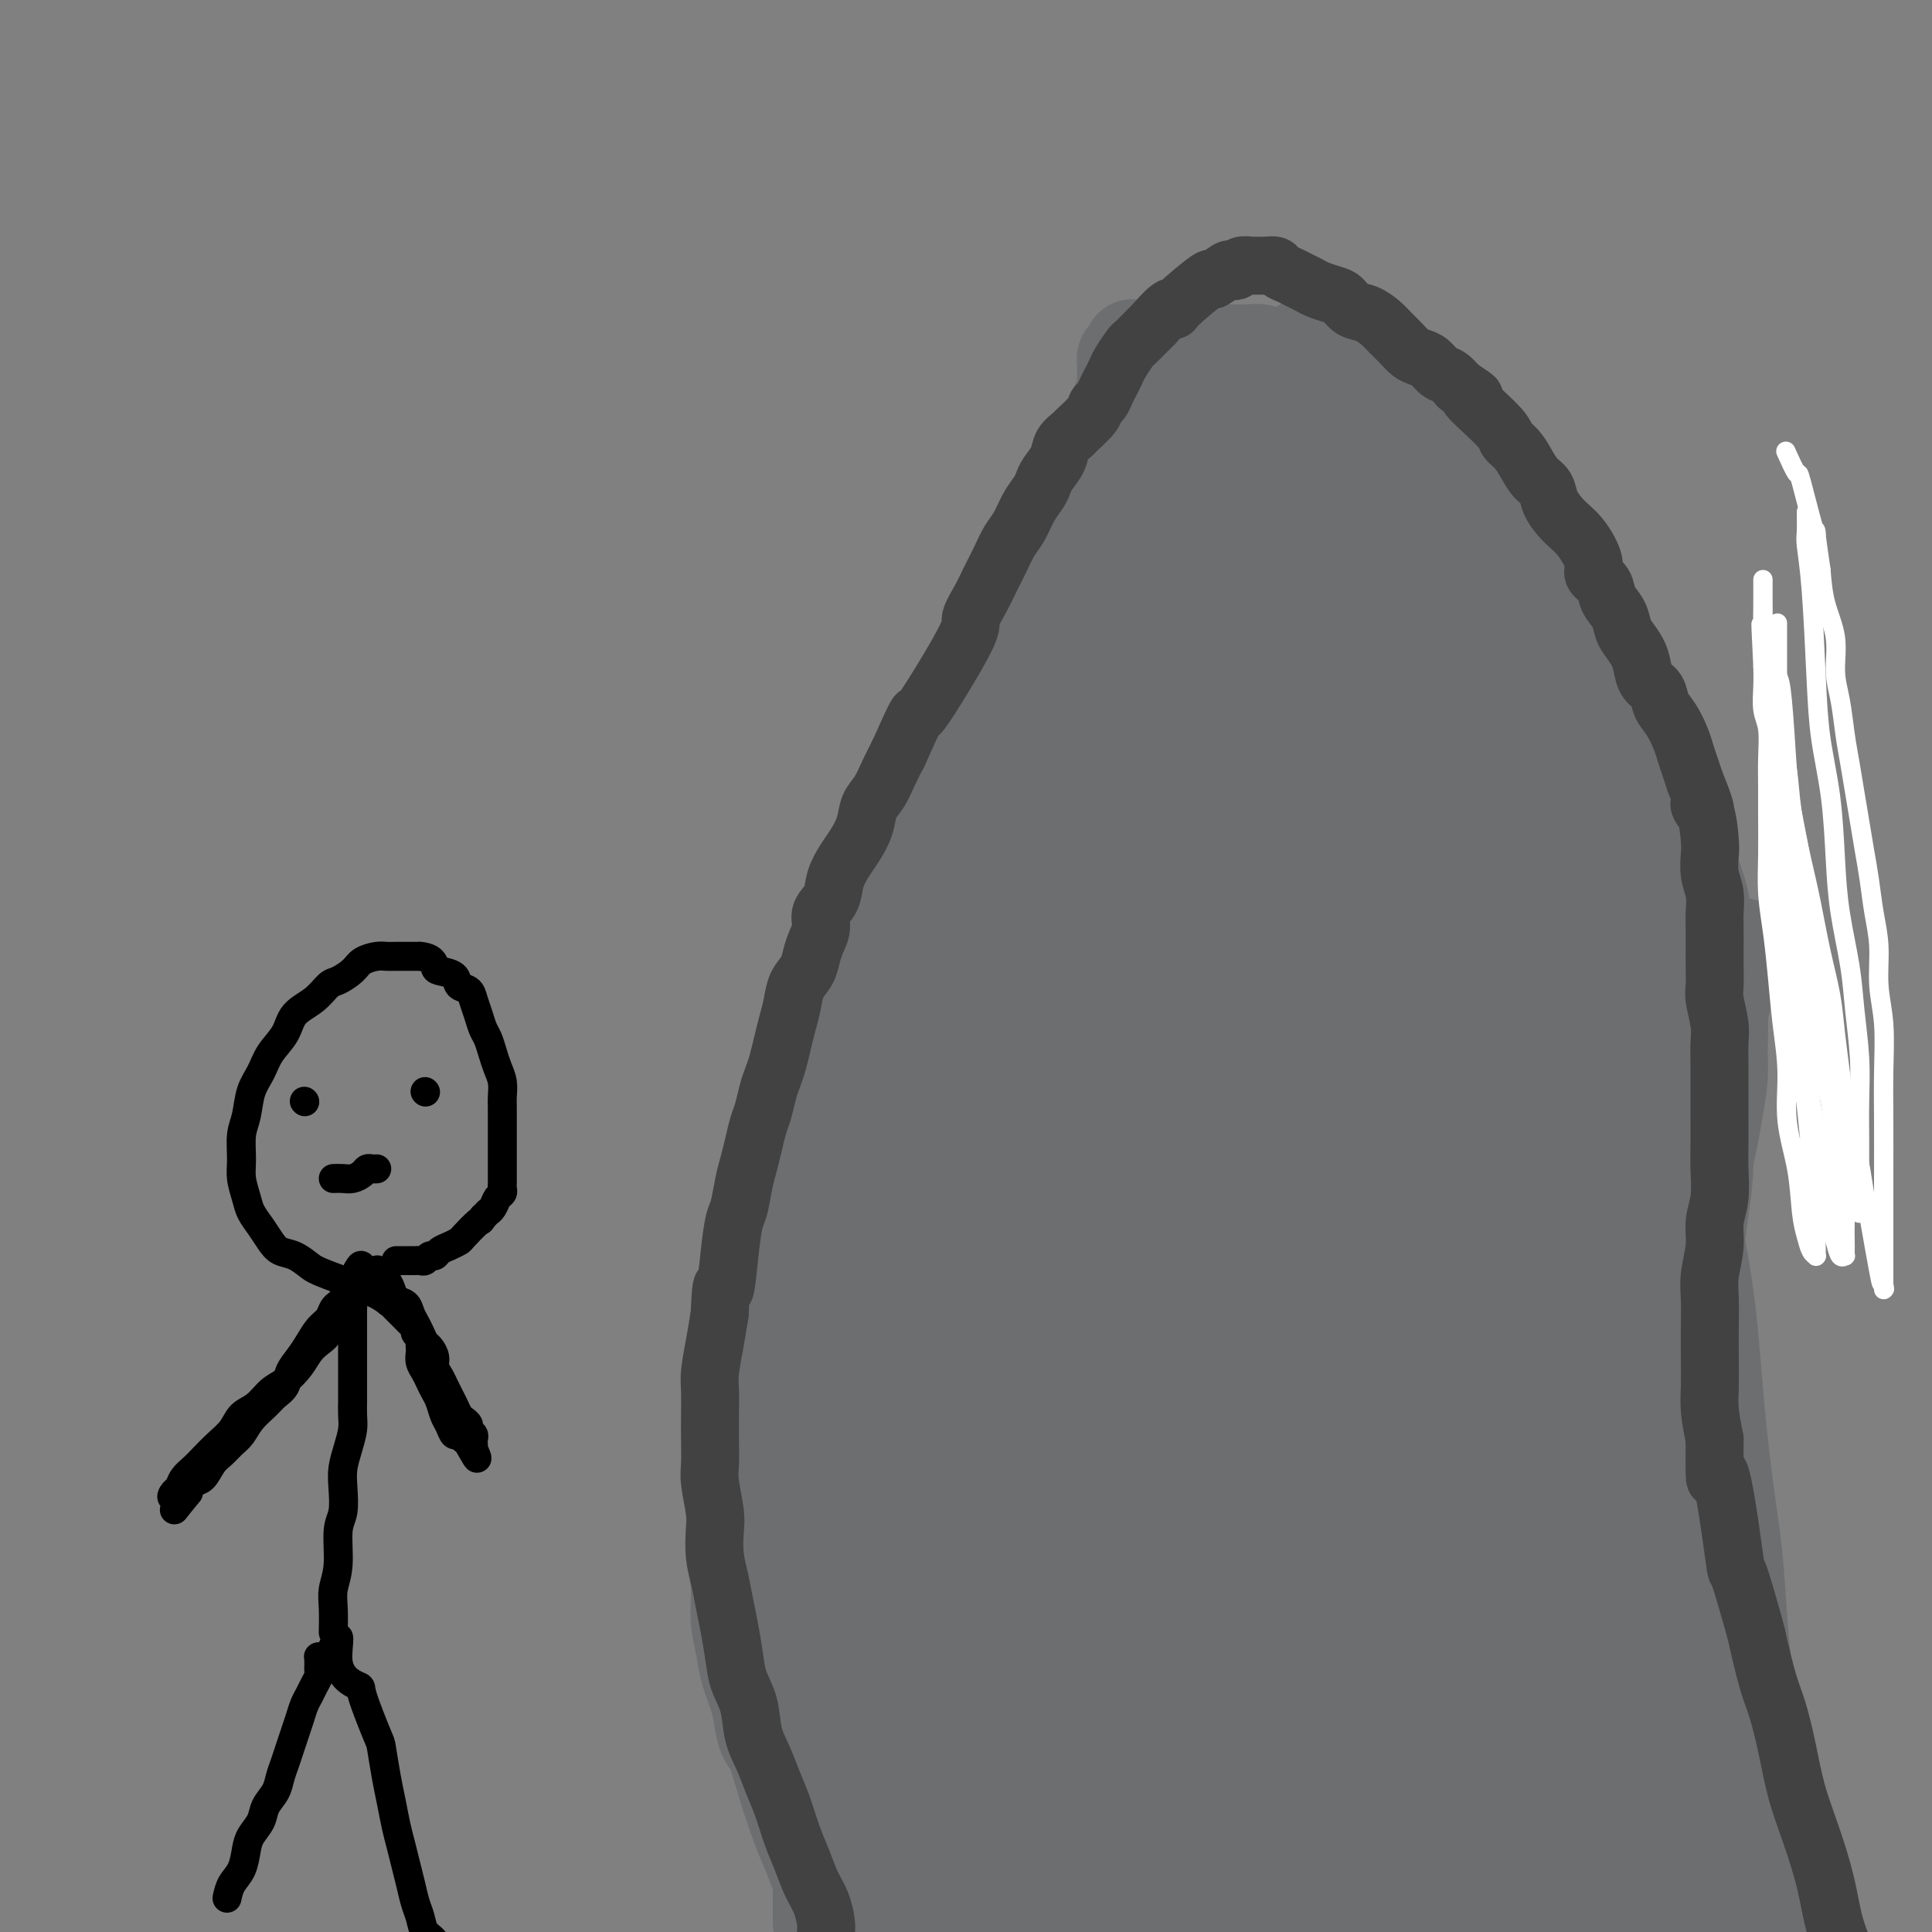 <svg viewBox='0 0 400 400' version='1.1' xmlns='http://www.w3.org/2000/svg' xmlns:xlink='http://www.w3.org/1999/xlink'><rect x="0" y="0" width="400" height="400" fill="#808080" stroke="none"/><g fill='none' stroke='#6D6E70' stroke-width='20' stroke-linecap='round' stroke-linejoin='round'><path d='M170,398c0.000,-1.695 0.000,-3.391 0,-6c0.000,-2.609 0.000,-6.133 0,-8c0.000,-1.867 0.000,-2.079 0,-3c0.000,-0.921 0.000,-2.553 0,-4c0.000,-1.447 0.000,-2.711 0,-4c0.000,-1.289 0.000,-2.602 0,-4c0.000,-1.398 0.000,-2.879 0,-4c0.000,-1.121 0.000,-1.882 0,-3c0.000,-1.118 -0.000,-2.595 0,-4c0.000,-1.405 0.000,-2.739 0,-4c0.000,-1.261 0.000,-2.447 0,-4c0.000,-1.553 -0.000,-3.471 0,-5c0.000,-1.529 0.000,-2.667 0,-4c0.000,-1.333 0.000,-2.860 0,-4c0.000,-1.140 0.000,-1.893 0,-3c0.000,-1.107 -0.000,-2.569 0,-4c0.000,-1.431 0.000,-2.832 0,-4c0.000,-1.168 -0.000,-2.102 0,-3c0.000,-0.898 0.000,-1.760 0,-3c0.000,-1.240 -0.000,-2.858 0,-4c0.000,-1.142 0.000,-1.807 0,-3c0.000,-1.193 -0.000,-2.912 0,-4c0.000,-1.088 0.000,-1.544 0,-2'/><path d='M170,307c0.000,-14.614 0.000,-5.648 0,-3c-0.000,2.648 -0.000,-1.022 0,-4c0.000,-2.978 0.000,-5.265 0,-7c-0.000,-1.735 -0.000,-2.918 0,-4c0.000,-1.082 0.000,-2.065 0,-3c-0.000,-0.935 -0.000,-1.824 0,-3c0.000,-1.176 0.000,-2.639 0,-4c-0.000,-1.361 -0.001,-2.622 0,-4c0.001,-1.378 0.003,-2.875 0,-4c-0.003,-1.125 -0.012,-1.880 0,-3c0.012,-1.120 0.046,-2.605 0,-4c-0.046,-1.395 -0.171,-2.698 0,-4c0.171,-1.302 0.637,-2.602 1,-4c0.363,-1.398 0.622,-2.894 1,-4c0.378,-1.106 0.874,-1.821 1,-3c0.126,-1.179 -0.118,-2.820 0,-4c0.118,-1.180 0.598,-1.898 1,-3c0.402,-1.102 0.726,-2.590 1,-4c0.274,-1.410 0.499,-2.744 1,-4c0.501,-1.256 1.279,-2.435 2,-4c0.721,-1.565 1.386,-3.516 2,-5c0.614,-1.484 1.178,-2.499 2,-4c0.822,-1.501 1.900,-3.486 3,-5c1.100,-1.514 2.220,-2.558 3,-4c0.780,-1.442 1.221,-3.284 2,-5c0.779,-1.716 1.897,-3.308 3,-5c1.103,-1.692 2.193,-3.484 3,-5c0.807,-1.516 1.333,-2.754 2,-4c0.667,-1.246 1.476,-2.499 2,-4c0.524,-1.501 0.762,-3.251 1,-5'/><path d='M201,184c4.433,-9.653 1.516,-3.287 2,-4c0.484,-0.713 4.368,-8.506 6,-12c1.632,-3.494 1.012,-2.691 1,-3c-0.012,-0.309 0.585,-1.732 1,-3c0.415,-1.268 0.647,-2.382 1,-3c0.353,-0.618 0.827,-0.740 1,-1c0.173,-0.260 0.046,-0.657 0,-1c-0.046,-0.343 -0.013,-0.631 0,-1c0.013,-0.369 0.004,-0.820 0,-1c-0.004,-0.180 -0.002,-0.090 0,0'/><path d='M236,119c-1.959,1.454 -3.918,2.908 -5,4c-1.082,1.092 -1.286,1.821 -2,3c-0.714,1.179 -1.937,2.809 -3,4c-1.063,1.191 -1.966,1.944 -3,3c-1.034,1.056 -2.201,2.417 -3,4c-0.799,1.583 -1.231,3.389 -2,5c-0.769,1.611 -1.875,3.026 -3,5c-1.125,1.974 -2.267,4.505 -3,7c-0.733,2.495 -1.056,4.953 -2,8c-0.944,3.047 -2.510,6.684 -4,10c-1.490,3.316 -2.906,6.310 -4,10c-1.094,3.690 -1.867,8.074 -3,12c-1.133,3.926 -2.625,7.392 -4,11c-1.375,3.608 -2.633,7.357 -4,11c-1.367,3.643 -2.841,7.180 -4,11c-1.159,3.820 -2.001,7.921 -3,12c-0.999,4.079 -2.154,8.134 -3,12c-0.846,3.866 -1.382,7.542 -2,11c-0.618,3.458 -1.318,6.696 -2,10c-0.682,3.304 -1.346,6.673 -2,10c-0.654,3.327 -1.299,6.614 -2,10c-0.701,3.386 -1.458,6.873 -2,10c-0.542,3.127 -0.869,5.893 -1,9c-0.131,3.107 -0.065,6.553 0,10'/><path d='M170,321c-2.629,15.657 -0.701,7.801 0,9c0.701,1.199 0.177,11.454 0,16c-0.177,4.546 -0.005,3.382 0,4c0.005,0.618 -0.155,3.018 0,4c0.155,0.982 0.626,0.546 1,3c0.374,2.454 0.649,7.797 1,11c0.351,3.203 0.776,4.268 1,6c0.224,1.732 0.246,4.133 1,7c0.754,2.867 2.240,6.200 3,8c0.760,1.800 0.795,2.068 1,3c0.205,0.932 0.581,2.529 1,4c0.419,1.471 0.883,2.815 1,4c0.117,1.185 -0.112,2.211 0,3c0.112,0.789 0.567,1.340 1,2c0.433,0.660 0.846,1.428 1,2c0.154,0.572 0.051,0.950 0,1c-0.051,0.050 -0.051,-0.226 0,0c0.051,0.226 0.151,0.955 0,1c-0.151,0.045 -0.553,-0.594 -1,-1c-0.447,-0.406 -0.937,-0.579 -1,-1c-0.063,-0.421 0.303,-1.091 0,-2c-0.303,-0.909 -1.275,-2.059 -2,-3c-0.725,-0.941 -1.205,-1.675 -2,-3c-0.795,-1.325 -1.906,-3.241 -3,-5c-1.094,-1.759 -2.170,-3.360 -3,-5c-0.830,-1.640 -1.415,-3.320 -2,-5'/><path d='M168,384c-3.644,-7.878 -5.754,-16.073 -7,-20c-1.246,-3.927 -1.629,-3.585 -2,-4c-0.371,-0.415 -0.730,-1.589 -1,-3c-0.270,-1.411 -0.449,-3.061 -1,-5c-0.551,-1.939 -1.472,-4.166 -2,-6c-0.528,-1.834 -0.663,-3.275 -1,-5c-0.337,-1.725 -0.875,-3.734 -1,-6c-0.125,-2.266 0.163,-4.789 0,-7c-0.163,-2.211 -0.776,-4.108 -1,-6c-0.224,-1.892 -0.060,-3.778 0,-6c0.060,-2.222 0.015,-4.780 0,-7c-0.015,-2.220 -0.001,-4.100 0,-6c0.001,-1.900 -0.011,-3.818 0,-6c0.011,-2.182 0.043,-4.626 0,-7c-0.043,-2.374 -0.163,-4.678 0,-7c0.163,-2.322 0.610,-4.664 1,-7c0.390,-2.336 0.724,-4.668 1,-7c0.276,-2.332 0.496,-4.666 1,-7c0.504,-2.334 1.294,-4.668 2,-7c0.706,-2.332 1.330,-4.663 2,-7c0.670,-2.337 1.388,-4.679 2,-7c0.612,-2.321 1.119,-4.621 2,-7c0.881,-2.379 2.137,-4.837 3,-7c0.863,-2.163 1.333,-4.030 2,-6c0.667,-1.970 1.532,-4.045 2,-6c0.468,-1.955 0.538,-3.792 1,-6c0.462,-2.208 1.317,-4.787 2,-7c0.683,-2.213 1.195,-4.061 2,-6c0.805,-1.939 1.902,-3.970 3,-6'/><path d='M178,190c4.017,-12.123 2.561,-6.430 4,-8c1.439,-1.570 5.775,-10.404 8,-15c2.225,-4.596 2.340,-4.954 3,-6c0.660,-1.046 1.866,-2.778 3,-5c1.134,-2.222 2.194,-4.932 3,-7c0.806,-2.068 1.356,-3.495 2,-5c0.644,-1.505 1.383,-3.090 2,-5c0.617,-1.910 1.113,-4.147 2,-6c0.887,-1.853 2.166,-3.324 3,-5c0.834,-1.676 1.224,-3.557 2,-5c0.776,-1.443 1.937,-2.447 3,-4c1.063,-1.553 2.028,-3.653 3,-5c0.972,-1.347 1.952,-1.939 3,-3c1.048,-1.061 2.165,-2.591 3,-4c0.835,-1.409 1.390,-2.698 2,-4c0.610,-1.302 1.277,-2.617 2,-4c0.723,-1.383 1.503,-2.836 2,-4c0.497,-1.164 0.711,-2.041 1,-3c0.289,-0.959 0.652,-2.001 1,-3c0.348,-0.999 0.682,-1.955 1,-3c0.318,-1.045 0.621,-2.178 1,-3c0.379,-0.822 0.834,-1.334 1,-2c0.166,-0.666 0.045,-1.488 0,-2c-0.045,-0.512 -0.013,-0.715 0,-1c0.013,-0.285 0.006,-0.651 0,-1c-0.006,-0.349 -0.012,-0.681 0,-1c0.012,-0.319 0.042,-0.624 0,-1c-0.042,-0.376 -0.155,-0.822 0,-1c0.155,-0.178 0.577,-0.089 1,0'/><path d='M234,74c0.910,-3.475 0.185,-1.663 0,-1c-0.185,0.663 0.170,0.178 1,0c0.830,-0.178 2.135,-0.048 3,0c0.865,0.048 1.291,0.013 2,0c0.709,-0.013 1.703,-0.003 3,0c1.297,0.003 2.898,-0.000 4,0c1.102,0.000 1.705,0.004 3,0c1.295,-0.004 3.281,-0.016 5,0c1.719,0.016 3.170,0.060 4,0c0.830,-0.060 1.041,-0.222 2,0c0.959,0.222 2.668,0.829 4,1c1.332,0.171 2.286,-0.095 3,0c0.714,0.095 1.187,0.550 2,1c0.813,0.450 1.965,0.894 3,1c1.035,0.106 1.953,-0.126 3,0c1.047,0.126 2.224,0.611 3,1c0.776,0.389 1.152,0.681 2,1c0.848,0.319 2.167,0.666 3,1c0.833,0.334 1.181,0.656 2,1c0.819,0.344 2.109,0.710 3,1c0.891,0.290 1.382,0.503 2,1c0.618,0.497 1.362,1.280 2,2c0.638,0.720 1.171,1.379 2,2c0.829,0.621 1.953,1.203 3,2c1.047,0.797 2.015,1.809 3,3c0.985,1.191 1.985,2.562 3,4c1.015,1.438 2.045,2.942 3,4c0.955,1.058 1.834,1.669 3,3c1.166,1.331 2.619,3.380 4,5c1.381,1.620 2.691,2.810 4,4'/><path d='M318,111c5.006,5.289 3.022,3.512 4,6c0.978,2.488 4.919,9.240 7,13c2.081,3.760 2.304,4.528 3,6c0.696,1.472 1.867,3.648 3,6c1.133,2.352 2.229,4.879 3,7c0.771,2.121 1.218,3.837 2,6c0.782,2.163 1.901,4.775 3,7c1.099,2.225 2.178,4.064 3,6c0.822,1.936 1.386,3.970 2,6c0.614,2.030 1.278,4.056 2,6c0.722,1.944 1.504,3.807 2,6c0.496,2.193 0.707,4.717 1,7c0.293,2.283 0.668,4.324 1,6c0.332,1.676 0.622,2.986 1,5c0.378,2.014 0.842,4.733 1,7c0.158,2.267 0.008,4.082 0,6c-0.008,1.918 0.126,3.941 0,6c-0.126,2.059 -0.513,4.156 -1,7c-0.487,2.844 -1.075,6.434 -2,10c-0.925,3.566 -2.187,7.108 -3,11c-0.813,3.892 -1.176,8.134 -2,12c-0.824,3.866 -2.107,7.355 -3,11c-0.893,3.645 -1.394,7.444 -2,11c-0.606,3.556 -1.317,6.867 -2,10c-0.683,3.133 -1.338,6.087 -2,9c-0.662,2.913 -1.329,5.786 -2,9c-0.671,3.214 -1.345,6.769 -2,10c-0.655,3.231 -1.292,6.139 -2,9c-0.708,2.861 -1.488,5.675 -2,9c-0.512,3.325 -0.756,7.163 -1,11'/><path d='M330,352c-4.383,23.608 -2.340,12.130 -2,10c0.340,-2.130 -1.022,5.090 -2,10c-0.978,4.910 -1.571,7.512 -2,10c-0.429,2.488 -0.693,4.864 -1,8c-0.307,3.136 -0.657,7.032 -1,10c-0.343,2.968 -0.680,5.007 -1,8c-0.320,2.993 -0.622,6.940 -1,11c-0.378,4.060 -0.833,8.233 -1,11c-0.167,2.767 -0.045,4.129 0,6c0.045,1.871 0.012,4.253 0,6c-0.012,1.747 -0.003,2.860 0,4c0.003,1.140 0.001,2.307 0,3c-0.001,0.693 -0.000,0.912 0,1c0.000,0.088 0.000,0.044 0,0'/><path d='M361,196c-0.250,0.448 -0.501,0.897 -1,2c-0.499,1.103 -1.248,2.861 -2,5c-0.752,2.139 -1.507,4.659 -2,7c-0.493,2.341 -0.723,4.502 -1,7c-0.277,2.498 -0.600,5.332 -1,8c-0.400,2.668 -0.877,5.169 -1,8c-0.123,2.831 0.107,5.992 0,9c-0.107,3.008 -0.550,5.863 -1,9c-0.450,3.137 -0.905,6.555 -1,10c-0.095,3.445 0.171,6.918 0,11c-0.171,4.082 -0.778,8.773 -1,13c-0.222,4.227 -0.060,7.991 0,12c0.060,4.009 0.016,8.263 0,12c-0.016,3.737 -0.005,6.958 0,10c0.005,3.042 0.005,5.905 0,9c-0.005,3.095 -0.015,6.421 0,9c0.015,2.579 0.056,4.412 0,7c-0.056,2.588 -0.210,5.932 0,9c0.210,3.068 0.784,5.861 1,9c0.216,3.139 0.073,6.623 0,10c-0.073,3.377 -0.078,6.647 0,10c0.078,3.353 0.239,6.790 0,10c-0.239,3.210 -0.876,6.194 -1,9c-0.124,2.806 0.266,5.432 0,8c-0.266,2.568 -1.187,5.076 -2,7c-0.813,1.924 -1.518,3.264 -2,5c-0.482,1.736 -0.741,3.868 -1,6'/><path d='M345,427c-1.212,6.000 -1.242,3.499 -2,5c-0.758,1.501 -2.245,7.003 -3,10c-0.755,2.997 -0.780,3.489 -1,4c-0.220,0.511 -0.636,1.041 -1,2c-0.364,0.959 -0.675,2.348 -1,3c-0.325,0.652 -0.664,0.567 -1,1c-0.336,0.433 -0.668,1.384 -1,2c-0.332,0.616 -0.663,0.897 -1,1c-0.337,0.103 -0.679,0.028 -1,0c-0.321,-0.028 -0.622,-0.011 -1,0c-0.378,0.011 -0.833,0.014 -1,0c-0.167,-0.014 -0.045,-0.047 0,0c0.045,0.047 0.012,0.172 0,0c-0.012,-0.172 -0.003,-0.642 0,-2c0.003,-1.358 0.001,-3.605 0,-6c-0.001,-2.395 -0.000,-4.940 0,-8c0.000,-3.060 -0.001,-6.636 0,-10c0.001,-3.364 0.003,-6.517 0,-10c-0.003,-3.483 -0.011,-7.295 0,-11c0.011,-3.705 0.041,-7.304 0,-11c-0.041,-3.696 -0.151,-7.490 0,-11c0.151,-3.510 0.565,-6.738 1,-10c0.435,-3.262 0.891,-6.560 1,-10c0.109,-3.440 -0.128,-7.021 0,-10c0.128,-2.979 0.623,-5.355 1,-8c0.377,-2.645 0.637,-5.560 1,-8c0.363,-2.440 0.829,-4.407 1,-6c0.171,-1.593 0.046,-2.814 0,-4c-0.046,-1.186 -0.013,-2.339 0,-3c0.013,-0.661 0.007,-0.831 0,-1'/><path d='M336,326c0.822,-9.740 0.377,-4.088 0,0c-0.377,4.088 -0.687,6.614 -1,8c-0.313,1.386 -0.630,1.632 -1,4c-0.370,2.368 -0.793,6.858 -1,15c-0.207,8.142 -0.199,19.936 0,30c0.199,10.064 0.588,18.399 1,24c0.412,5.601 0.846,8.467 1,11c0.154,2.533 0.027,4.731 0,6c-0.027,1.269 0.044,1.608 0,2c-0.044,0.392 -0.204,0.836 0,1c0.204,0.164 0.773,0.047 1,0c0.227,-0.047 0.114,-0.023 0,0'/></g>
<g fill='none' stroke='#6D6E70' stroke-width='28' stroke-linecap='round' stroke-linejoin='round'><path d='M249,83c-0.986,1.139 -1.973,2.278 -3,4c-1.027,1.722 -2.096,4.027 -3,7c-0.904,2.973 -1.644,6.615 -3,11c-1.356,4.385 -3.330,9.512 -5,15c-1.670,5.488 -3.037,11.336 -5,18c-1.963,6.664 -4.521,14.144 -7,22c-2.479,7.856 -4.879,16.089 -7,24c-2.121,7.911 -3.961,15.502 -6,23c-2.039,7.498 -4.275,14.905 -6,22c-1.725,7.095 -2.939,13.880 -4,20c-1.061,6.120 -1.969,11.575 -3,17c-1.031,5.425 -2.185,10.820 -3,16c-0.815,5.180 -1.291,10.144 -2,15c-0.709,4.856 -1.651,9.605 -2,15c-0.349,5.395 -0.105,11.437 0,17c0.105,5.563 0.069,10.647 0,17c-0.069,6.353 -0.173,13.975 0,21c0.173,7.025 0.624,13.454 1,20c0.376,6.546 0.679,13.208 1,20c0.321,6.792 0.660,13.715 1,20c0.340,6.285 0.679,11.932 1,17c0.321,5.068 0.622,9.559 1,13c0.378,3.441 0.833,5.834 1,8c0.167,2.166 0.045,4.106 0,5c-0.045,0.894 -0.012,0.741 0,1c0.012,0.259 0.003,0.931 0,1c-0.003,0.069 -0.002,-0.466 0,-1'/><path d='M196,471c0.945,16.230 0.308,4.806 0,0c-0.308,-4.806 -0.288,-2.993 0,-3c0.288,-0.007 0.845,-1.834 0,-9c-0.845,-7.166 -3.091,-19.672 -4,-26c-0.909,-6.328 -0.480,-6.478 -1,-11c-0.520,-4.522 -1.990,-13.415 -3,-22c-1.010,-8.585 -1.559,-16.862 -2,-26c-0.441,-9.138 -0.773,-19.137 -1,-29c-0.227,-9.863 -0.350,-19.592 0,-29c0.350,-9.408 1.173,-18.497 2,-27c0.827,-8.503 1.657,-16.419 3,-24c1.343,-7.581 3.197,-14.825 5,-22c1.803,-7.175 3.553,-14.281 5,-21c1.447,-6.719 2.589,-13.052 4,-19c1.411,-5.948 3.091,-11.512 5,-17c1.909,-5.488 4.047,-10.900 6,-16c1.953,-5.100 3.721,-9.889 6,-15c2.279,-5.111 5.070,-10.543 7,-15c1.930,-4.457 3.001,-7.940 4,-11c0.999,-3.060 1.928,-5.697 3,-8c1.072,-2.303 2.287,-4.273 3,-6c0.713,-1.727 0.925,-3.212 1,-4c0.075,-0.788 0.014,-0.880 0,-1c-0.014,-0.120 0.021,-0.268 0,0c-0.021,0.268 -0.097,0.951 0,1c0.097,0.049 0.369,-0.534 0,1c-0.369,1.534 -1.378,5.187 -2,9c-0.622,3.813 -0.857,7.785 -2,14c-1.143,6.215 -3.192,14.673 -5,27c-1.808,12.327 -3.374,28.522 -5,43c-1.626,14.478 -3.313,27.239 -5,40'/><path d='M220,245c-3.331,26.850 -2.158,26.976 -2,35c0.158,8.024 -0.700,23.946 -1,33c-0.300,9.054 -0.042,11.241 0,30c0.042,18.759 -0.132,54.091 0,70c0.132,15.909 0.571,12.397 1,13c0.429,0.603 0.847,5.321 1,8c0.153,2.679 0.041,3.317 0,4c-0.041,0.683 -0.011,1.409 0,2c0.011,0.591 0.002,1.046 0,1c-0.002,-0.046 0.001,-0.594 0,-1c-0.001,-0.406 -0.006,-0.670 0,-3c0.006,-2.330 0.024,-6.728 0,-14c-0.024,-7.272 -0.090,-17.420 0,-29c0.090,-11.580 0.334,-24.591 1,-38c0.666,-13.409 1.752,-27.215 3,-40c1.248,-12.785 2.657,-24.548 4,-35c1.343,-10.452 2.621,-19.592 4,-28c1.379,-8.408 2.860,-16.084 4,-24c1.140,-7.916 1.939,-16.072 3,-24c1.061,-7.928 2.384,-15.629 4,-24c1.616,-8.371 3.525,-17.414 6,-26c2.475,-8.586 5.514,-16.716 8,-24c2.486,-7.284 4.417,-13.721 6,-19c1.583,-5.279 2.816,-9.401 4,-13c1.184,-3.599 2.317,-6.676 3,-9c0.683,-2.324 0.915,-3.895 1,-5c0.085,-1.105 0.024,-1.744 0,-2c-0.024,-0.256 -0.012,-0.128 0,0'/><path d='M270,83c4.389,-15.413 1.363,-4.945 0,1c-1.363,5.945 -1.063,7.366 -1,6c0.063,-1.366 -0.111,-5.521 -4,15c-3.889,20.521 -11.494,65.716 -15,93c-3.506,27.284 -2.913,36.657 -3,49c-0.087,12.343 -0.855,27.656 -1,41c-0.145,13.344 0.332,24.720 1,37c0.668,12.280 1.527,25.465 2,37c0.473,11.535 0.560,21.420 1,30c0.440,8.580 1.232,15.856 2,22c0.768,6.144 1.512,11.158 2,15c0.488,3.842 0.719,6.514 1,9c0.281,2.486 0.611,4.787 1,6c0.389,1.213 0.837,1.339 1,2c0.163,0.661 0.042,1.859 0,2c-0.042,0.141 -0.004,-0.774 0,-1c0.004,-0.226 -0.026,0.237 0,-1c0.026,-1.237 0.108,-4.175 0,-9c-0.108,-4.825 -0.406,-11.539 -1,-21c-0.594,-9.461 -1.485,-21.670 -2,-34c-0.515,-12.330 -0.655,-24.781 0,-37c0.655,-12.219 2.105,-24.205 3,-35c0.895,-10.795 1.235,-20.398 2,-29c0.765,-8.602 1.954,-16.204 3,-23c1.046,-6.796 1.949,-12.788 3,-19c1.051,-6.212 2.251,-12.644 3,-19c0.749,-6.356 1.048,-12.634 2,-20c0.952,-7.366 2.558,-15.819 4,-23c1.442,-7.181 2.721,-13.091 4,-19'/><path d='M278,158c3.230,-21.524 1.806,-13.832 2,-13c0.194,0.832 2.007,-5.194 3,-9c0.993,-3.806 1.165,-5.391 1,-6c-0.165,-0.609 -0.668,-0.241 -1,1c-0.332,1.241 -0.492,3.355 -1,6c-0.508,2.645 -1.365,5.821 -2,12c-0.635,6.179 -1.050,15.360 -2,29c-0.950,13.640 -2.436,31.738 -3,42c-0.564,10.262 -0.206,12.689 0,22c0.206,9.311 0.260,25.506 1,38c0.740,12.494 2.165,21.288 4,34c1.835,12.712 4.079,29.342 6,40c1.921,10.658 3.520,15.342 5,21c1.480,5.658 2.841,12.289 4,18c1.159,5.711 2.115,10.503 3,15c0.885,4.497 1.700,8.698 2,12c0.300,3.302 0.086,5.705 0,8c-0.086,2.295 -0.044,4.483 0,6c0.044,1.517 0.090,2.362 0,3c-0.090,0.638 -0.316,1.070 -1,1c-0.684,-0.070 -1.824,-0.643 -3,-1c-1.176,-0.357 -2.387,-0.498 -4,-2c-1.613,-1.502 -3.629,-4.365 -7,-10c-3.371,-5.635 -8.097,-14.043 -12,-23c-3.903,-8.957 -6.982,-18.464 -10,-28c-3.018,-9.536 -5.974,-19.103 -8,-28c-2.026,-8.897 -3.122,-17.126 -4,-25c-0.878,-7.874 -1.536,-15.393 -2,-22c-0.464,-6.607 -0.732,-12.304 -1,-18'/><path d='M248,281c-1.113,-12.731 -0.395,-12.060 0,-14c0.395,-1.940 0.466,-6.493 0,-10c-0.466,-3.507 -1.468,-5.968 -2,-7c-0.532,-1.032 -0.595,-0.637 -1,0c-0.405,0.637 -1.154,1.514 -2,4c-0.846,2.486 -1.791,6.581 -3,12c-1.209,5.419 -2.682,12.162 -4,22c-1.318,9.838 -2.480,22.772 -3,36c-0.520,13.228 -0.398,26.751 0,39c0.398,12.249 1.073,23.225 2,32c0.927,8.775 2.105,15.351 3,21c0.895,5.649 1.508,10.371 2,14c0.492,3.629 0.863,6.163 1,8c0.137,1.837 0.039,2.976 0,4c-0.039,1.024 -0.018,1.933 0,2c0.018,0.067 0.032,-0.708 0,-1c-0.032,-0.292 -0.109,-0.101 0,-1c0.109,-0.899 0.404,-2.889 1,-9c0.596,-6.111 1.492,-16.342 3,-29c1.508,-12.658 3.628,-27.743 6,-41c2.372,-13.257 4.997,-24.686 7,-35c2.003,-10.314 3.383,-19.512 5,-28c1.617,-8.488 3.469,-16.265 5,-24c1.531,-7.735 2.740,-15.427 4,-22c1.260,-6.573 2.573,-12.026 4,-17c1.427,-4.974 2.970,-9.467 4,-13c1.030,-3.533 1.546,-6.105 2,-8c0.454,-1.895 0.844,-3.113 1,-4c0.156,-0.887 0.078,-1.444 0,-2'/><path d='M283,210c5.027,-23.495 1.593,-5.733 0,-1c-1.593,4.733 -1.347,-3.564 0,0c1.347,3.564 3.793,18.987 5,26c1.207,7.013 1.173,5.614 2,13c0.827,7.386 2.515,23.556 4,39c1.485,15.444 2.769,30.162 4,44c1.231,13.838 2.411,26.796 4,39c1.589,12.204 3.589,23.654 5,33c1.411,9.346 2.234,16.589 3,22c0.766,5.411 1.474,8.992 2,12c0.526,3.008 0.870,5.444 1,7c0.130,1.556 0.046,2.233 0,3c-0.046,0.767 -0.053,1.626 0,2c0.053,0.374 0.166,0.265 0,0c-0.166,-0.265 -0.611,-0.685 -1,-1c-0.389,-0.315 -0.721,-0.526 -1,-2c-0.279,-1.474 -0.505,-4.213 -1,-9c-0.495,-4.787 -1.257,-11.622 -2,-19c-0.743,-7.378 -1.465,-15.297 -2,-23c-0.535,-7.703 -0.884,-15.189 -1,-23c-0.116,-7.811 -0.001,-15.946 0,-24c0.001,-8.054 -0.113,-16.027 0,-24c0.113,-7.973 0.454,-15.945 1,-24c0.546,-8.055 1.299,-16.191 2,-24c0.701,-7.809 1.351,-15.290 2,-22c0.649,-6.710 1.295,-12.649 2,-18c0.705,-5.351 1.467,-10.115 2,-14c0.533,-3.885 0.836,-6.892 1,-9c0.164,-2.108 0.190,-3.317 0,-4c-0.190,-0.683 -0.595,-0.842 -1,-1'/><path d='M314,208c1.218,-18.429 -0.236,-6.500 -1,-1c-0.764,5.500 -0.836,4.572 -1,3c-0.164,-1.572 -0.420,-3.787 -1,3c-0.580,6.787 -1.485,22.577 -2,30c-0.515,7.423 -0.640,6.478 -1,15c-0.360,8.522 -0.954,26.510 -1,41c-0.046,14.490 0.457,25.482 1,35c0.543,9.518 1.126,17.561 2,25c0.874,7.439 2.039,14.273 3,20c0.961,5.727 1.719,10.348 2,14c0.281,3.652 0.086,6.337 0,9c-0.086,2.663 -0.065,5.304 0,7c0.065,1.696 0.172,2.447 0,3c-0.172,0.553 -0.622,0.908 -1,1c-0.378,0.092 -0.682,-0.080 -1,0c-0.318,0.080 -0.649,0.411 -1,0c-0.351,-0.411 -0.723,-1.565 -2,-4c-1.277,-2.435 -3.460,-6.153 -6,-12c-2.540,-5.847 -5.436,-13.825 -8,-22c-2.564,-8.175 -4.794,-16.547 -7,-25c-2.206,-8.453 -4.387,-16.987 -6,-25c-1.613,-8.013 -2.657,-15.505 -4,-22c-1.343,-6.495 -2.986,-11.992 -4,-17c-1.014,-5.008 -1.398,-9.528 -2,-13c-0.602,-3.472 -1.421,-5.898 -2,-8c-0.579,-2.102 -0.918,-3.881 -1,-5c-0.082,-1.119 0.091,-1.578 0,-2c-0.091,-0.422 -0.448,-0.806 -1,-1c-0.552,-0.194 -1.301,-0.198 -2,1c-0.699,1.198 -1.350,3.599 -2,6'/><path d='M265,264c-1.095,1.306 -1.833,1.070 -2,9c-0.167,7.930 0.237,24.026 1,35c0.763,10.974 1.884,16.827 3,23c1.116,6.173 2.228,12.666 4,18c1.772,5.334 4.205,9.511 6,13c1.795,3.489 2.952,6.292 4,8c1.048,1.708 1.988,2.323 3,3c1.012,0.677 2.098,1.418 3,2c0.902,0.582 1.622,1.005 2,1c0.378,-0.005 0.413,-0.438 1,-1c0.587,-0.562 1.724,-1.255 3,-2c1.276,-0.745 2.690,-1.543 4,-3c1.310,-1.457 2.518,-3.572 4,-6c1.482,-2.428 3.240,-5.169 5,-8c1.760,-2.831 3.521,-5.751 5,-9c1.479,-3.249 2.675,-6.826 4,-10c1.325,-3.174 2.779,-5.945 4,-9c1.221,-3.055 2.211,-6.396 3,-9c0.789,-2.604 1.378,-4.473 2,-7c0.622,-2.527 1.277,-5.712 2,-9c0.723,-3.288 1.515,-6.678 2,-10c0.485,-3.322 0.663,-6.577 1,-10c0.337,-3.423 0.833,-7.013 1,-11c0.167,-3.987 0.003,-8.371 0,-12c-0.003,-3.629 0.154,-6.502 0,-10c-0.154,-3.498 -0.619,-7.620 -1,-11c-0.381,-3.380 -0.680,-6.020 -1,-9c-0.320,-2.980 -0.663,-6.302 -1,-9c-0.337,-2.698 -0.668,-4.771 -1,-7c-0.332,-2.229 -0.666,-4.615 -1,-7'/><path d='M325,207c-0.929,-7.086 -0.753,-3.300 -2,-6c-1.247,-2.700 -3.919,-11.885 -5,-16c-1.081,-4.115 -0.572,-3.159 -1,-4c-0.428,-0.841 -1.794,-3.478 -3,-6c-1.206,-2.522 -2.251,-4.927 -3,-7c-0.749,-2.073 -1.204,-3.813 -2,-6c-0.796,-2.187 -1.935,-4.819 -3,-7c-1.065,-2.181 -2.055,-3.909 -3,-6c-0.945,-2.091 -1.845,-4.546 -3,-7c-1.155,-2.454 -2.564,-4.908 -4,-7c-1.436,-2.092 -2.900,-3.822 -4,-6c-1.100,-2.178 -1.835,-4.804 -3,-7c-1.165,-2.196 -2.761,-3.961 -4,-6c-1.239,-2.039 -2.122,-4.353 -3,-6c-0.878,-1.647 -1.753,-2.626 -2,-4c-0.247,-1.374 0.133,-3.141 0,-4c-0.133,-0.859 -0.780,-0.809 -1,-1c-0.220,-0.191 -0.013,-0.621 0,-1c0.013,-0.379 -0.167,-0.705 0,-1c0.167,-0.295 0.683,-0.559 1,0c0.317,0.559 0.436,1.940 1,3c0.564,1.060 1.574,1.797 3,4c1.426,2.203 3.267,5.870 5,9c1.733,3.130 3.359,5.723 5,9c1.641,3.277 3.299,7.237 5,11c1.701,3.763 3.446,7.328 5,11c1.554,3.672 2.918,7.450 4,11c1.082,3.550 1.880,6.871 3,10c1.120,3.129 2.560,6.064 4,9'/><path d='M315,176c3.820,10.045 2.869,9.159 3,10c0.131,0.841 1.345,3.409 3,8c1.655,4.591 3.750,11.207 5,15c1.250,3.793 1.655,4.765 2,6c0.345,1.235 0.628,2.732 1,4c0.372,1.268 0.831,2.305 1,3c0.169,0.695 0.049,1.047 0,1c-0.049,-0.047 -0.027,-0.492 0,-1c0.027,-0.508 0.058,-1.077 0,-2c-0.058,-0.923 -0.206,-2.200 -3,-10c-2.794,-7.800 -8.233,-22.124 -11,-29c-2.767,-6.876 -2.862,-6.303 -4,-9c-1.138,-2.697 -3.320,-8.663 -5,-13c-1.680,-4.337 -2.860,-7.046 -4,-10c-1.140,-2.954 -2.242,-6.155 -3,-9c-0.758,-2.845 -1.174,-5.335 -2,-8c-0.826,-2.665 -2.064,-5.504 -3,-8c-0.936,-2.496 -1.571,-4.647 -2,-7c-0.429,-2.353 -0.650,-4.906 -1,-7c-0.350,-2.094 -0.827,-3.727 -1,-5c-0.173,-1.273 -0.043,-2.184 0,-3c0.043,-0.816 -0.001,-1.536 0,-2c0.001,-0.464 0.047,-0.671 0,-1c-0.047,-0.329 -0.187,-0.779 0,-1c0.187,-0.221 0.700,-0.214 1,0c0.300,0.214 0.389,0.635 1,1c0.611,0.365 1.746,0.676 3,2c1.254,1.324 2.627,3.662 4,6'/><path d='M300,107c1.921,1.395 2.223,0.881 6,8c3.777,7.119 11.027,21.871 14,28c2.973,6.129 1.668,3.634 2,5c0.332,1.366 2.301,6.594 4,11c1.699,4.406 3.126,7.989 4,11c0.874,3.011 1.193,5.448 2,8c0.807,2.552 2.101,5.218 3,8c0.899,2.782 1.404,5.678 2,8c0.596,2.322 1.284,4.068 2,6c0.716,1.932 1.460,4.048 2,6c0.540,1.952 0.877,3.738 1,5c0.123,1.262 0.032,1.999 0,3c-0.032,1.001 -0.004,2.265 0,3c0.004,0.735 -0.014,0.942 0,1c0.014,0.058 0.060,-0.034 0,0c-0.060,0.034 -0.227,0.193 -1,-1c-0.773,-1.193 -2.153,-3.737 -5,-9c-2.847,-5.263 -7.161,-13.244 -11,-21c-3.839,-7.756 -7.204,-15.286 -10,-22c-2.796,-6.714 -5.025,-12.611 -7,-17c-1.975,-4.389 -3.698,-7.270 -5,-10c-1.302,-2.730 -2.183,-5.308 -3,-7c-0.817,-1.692 -1.571,-2.498 -2,-3c-0.429,-0.502 -0.534,-0.699 -1,-1c-0.466,-0.301 -1.293,-0.705 -2,-1c-0.707,-0.295 -1.292,-0.481 -2,0c-0.708,0.481 -1.537,1.630 -2,3c-0.463,1.370 -0.561,2.963 -1,7c-0.439,4.037 -1.220,10.519 -2,17'/><path d='M288,153c-0.624,7.307 -0.685,13.573 1,32c1.685,18.427 5.117,49.014 7,62c1.883,12.986 2.217,8.369 3,10c0.783,1.631 2.014,9.509 3,14c0.986,4.491 1.725,5.595 2,7c0.275,1.405 0.084,3.110 0,4c-0.084,0.890 -0.062,0.966 0,1c0.062,0.034 0.163,0.027 0,0c-0.163,-0.027 -0.590,-0.074 -1,-1c-0.410,-0.926 -0.805,-2.731 -1,-6c-0.195,-3.269 -0.192,-8.002 0,-13c0.192,-4.998 0.573,-10.261 1,-16c0.427,-5.739 0.899,-11.954 1,-17c0.101,-5.046 -0.169,-8.923 0,-13c0.169,-4.077 0.777,-8.354 1,-12c0.223,-3.646 0.060,-6.661 0,-10c-0.060,-3.339 -0.016,-7.003 0,-10c0.016,-2.997 0.004,-5.328 0,-7c-0.004,-1.672 -0.001,-2.686 0,-4c0.001,-1.314 -0.000,-2.930 0,-4c0.000,-1.070 0.002,-1.596 0,-2c-0.002,-0.404 -0.009,-0.686 0,-1c0.009,-0.314 0.033,-0.658 0,-1c-0.033,-0.342 -0.122,-0.681 0,-1c0.122,-0.319 0.455,-0.619 1,-1c0.545,-0.381 1.301,-0.844 2,-1c0.699,-0.156 1.342,-0.003 2,0c0.658,0.003 1.331,-0.142 2,0c0.669,0.142 1.335,0.571 2,1'/><path d='M314,164c1.908,0.807 2.678,2.823 3,3c0.322,0.177 0.197,-1.485 2,1c1.803,2.485 5.533,9.118 7,12c1.467,2.882 0.671,2.015 1,3c0.329,0.985 1.783,3.822 3,6c1.217,2.178 2.198,3.696 3,6c0.802,2.304 1.424,5.395 2,8c0.576,2.605 1.106,4.726 2,7c0.894,2.274 2.151,4.703 3,8c0.849,3.297 1.291,7.464 2,12c0.709,4.536 1.685,9.442 3,16c1.315,6.558 2.968,14.767 4,22c1.032,7.233 1.442,13.491 2,20c0.558,6.509 1.263,13.268 2,19c0.737,5.732 1.507,10.437 2,15c0.493,4.563 0.711,8.985 1,13c0.289,4.015 0.649,7.624 1,11c0.351,3.376 0.693,6.518 1,10c0.307,3.482 0.577,7.303 1,11c0.423,3.697 0.997,7.271 1,9c0.003,1.729 -0.567,1.612 2,10c2.567,8.388 8.270,25.279 11,33c2.730,7.721 2.486,6.270 3,7c0.514,0.730 1.787,3.639 3,6c1.213,2.361 2.365,4.174 3,5c0.635,0.826 0.753,0.665 1,1c0.247,0.335 0.624,1.168 1,2'/><path d='M384,440c1.628,3.652 0.198,2.283 0,2c-0.198,-0.283 0.836,0.519 0,-1c-0.836,-1.519 -3.541,-5.359 -5,-8c-1.459,-2.641 -1.670,-4.083 -2,-5c-0.330,-0.917 -0.779,-1.310 -2,-4c-1.221,-2.690 -3.216,-7.678 -5,-12c-1.784,-4.322 -3.359,-7.977 -5,-12c-1.641,-4.023 -3.349,-8.414 -5,-13c-1.651,-4.586 -3.244,-9.367 -5,-14c-1.756,-4.633 -3.676,-9.119 -5,-14c-1.324,-4.881 -2.053,-10.159 -3,-16c-0.947,-5.841 -2.111,-12.245 -3,-18c-0.889,-5.755 -1.503,-10.859 -2,-17c-0.497,-6.141 -0.875,-13.317 -1,-20c-0.125,-6.683 0.005,-12.871 0,-19c-0.005,-6.129 -0.145,-12.198 0,-17c0.145,-4.802 0.577,-8.336 1,-12c0.423,-3.664 0.839,-7.458 1,-11c0.161,-3.542 0.066,-6.834 0,-10c-0.066,-3.166 -0.104,-6.207 0,-9c0.104,-2.793 0.349,-5.337 0,-8c-0.349,-2.663 -1.293,-5.444 -2,-8c-0.707,-2.556 -1.178,-4.889 -2,-7c-0.822,-2.111 -1.994,-4.002 -3,-6c-1.006,-1.998 -1.847,-4.102 -3,-6c-1.153,-1.898 -2.618,-3.588 -4,-5c-1.382,-1.412 -2.681,-2.546 -4,-4c-1.319,-1.454 -2.660,-3.227 -4,-5'/><path d='M321,161c-1.936,-2.483 -0.778,-1.690 -3,-4c-2.222,-2.310 -7.826,-7.724 -10,-10c-2.174,-2.276 -0.917,-1.414 -1,-2c-0.083,-0.586 -1.505,-2.621 -3,-4c-1.495,-1.379 -3.062,-2.102 -4,-3c-0.938,-0.898 -1.249,-1.969 -2,-3c-0.751,-1.031 -1.944,-2.020 -3,-3c-1.056,-0.980 -1.975,-1.950 -3,-3c-1.025,-1.050 -2.157,-2.179 -3,-3c-0.843,-0.821 -1.396,-1.333 -2,-2c-0.604,-0.667 -1.257,-1.488 -2,-2c-0.743,-0.512 -1.575,-0.715 -2,-1c-0.425,-0.285 -0.442,-0.651 -1,-1c-0.558,-0.349 -1.656,-0.682 -2,-1c-0.344,-0.318 0.065,-0.621 0,-1c-0.065,-0.379 -0.606,-0.834 -1,-1c-0.394,-0.166 -0.642,-0.045 -1,0c-0.358,0.045 -0.827,0.012 -1,0c-0.173,-0.012 -0.049,-0.003 0,0c0.049,0.003 0.025,0.002 0,0'/><path d='M244,132c-1.144,1.522 -2.288,3.044 -4,7c-1.712,3.956 -3.993,10.346 -6,19c-2.007,8.654 -3.740,19.571 -5,32c-1.260,12.429 -2.048,26.370 -3,41c-0.952,14.630 -2.069,29.949 -3,46c-0.931,16.051 -1.678,32.834 -2,48c-0.322,15.166 -0.220,28.715 0,42c0.220,13.285 0.559,26.308 2,39c1.441,12.692 3.983,25.055 5,30c1.017,4.945 0.508,2.473 0,0'/><path d='M245,162c-0.341,-0.255 -0.682,-0.511 -1,2c-0.318,2.511 -0.612,7.787 -1,16c-0.388,8.213 -0.871,19.363 -1,33c-0.129,13.637 0.094,29.762 0,46c-0.094,16.238 -0.505,32.590 -1,49c-0.495,16.410 -1.075,32.878 -2,48c-0.925,15.122 -2.196,28.899 -3,42c-0.804,13.101 -1.139,25.527 -1,33c0.139,7.473 0.754,9.992 1,11c0.246,1.008 0.123,0.504 0,0'/><path d='M270,172c-0.027,-0.497 -0.053,-0.993 1,4c1.053,4.993 3.186,15.476 5,29c1.814,13.524 3.309,30.089 5,47c1.691,16.911 3.577,34.167 5,51c1.423,16.833 2.381,33.244 3,48c0.619,14.756 0.897,27.857 1,39c0.103,11.143 0.029,20.326 0,24c-0.029,3.674 -0.015,1.837 0,0'/><path d='M297,208c-0.360,-2.579 -0.719,-5.158 -1,-7c-0.281,-1.842 -0.483,-2.946 -1,-4c-0.517,-1.054 -1.348,-2.059 -1,3c0.348,5.059 1.877,16.180 3,30c1.123,13.820 1.842,30.339 2,46c0.158,15.661 -0.245,30.464 -1,44c-0.755,13.536 -1.862,25.805 -3,35c-1.138,9.195 -2.307,15.316 -3,19c-0.693,3.684 -0.910,4.932 -1,6c-0.090,1.068 -0.053,1.957 -1,-2c-0.947,-3.957 -2.877,-12.761 -4,-26c-1.123,-13.239 -1.437,-30.912 -1,-46c0.437,-15.088 1.625,-27.592 4,-43c2.375,-15.408 5.935,-33.720 8,-43c2.065,-9.280 2.633,-9.526 3,-10c0.367,-0.474 0.534,-1.175 0,9c-0.534,10.175 -1.768,31.227 -4,51c-2.232,19.773 -5.462,38.266 -9,55c-3.538,16.734 -7.385,31.710 -10,42c-2.615,10.290 -3.997,15.895 -5,19c-1.003,3.105 -1.625,3.711 -2,4c-0.375,0.289 -0.503,0.261 -1,-9c-0.497,-9.261 -1.362,-27.755 -2,-46c-0.638,-18.245 -1.049,-36.239 -1,-53c0.049,-16.761 0.557,-32.287 1,-44c0.443,-11.713 0.820,-19.614 1,-24c0.180,-4.386 0.164,-5.258 0,-7c-0.164,-1.742 -0.475,-4.355 -2,3c-1.525,7.355 -4.262,24.677 -7,42'/><path d='M259,252c-2.958,17.234 -5.853,37.820 -9,56c-3.147,18.180 -6.547,33.954 -9,45c-2.453,11.046 -3.960,17.365 -5,21c-1.040,3.635 -1.615,4.586 -2,5c-0.385,0.414 -0.582,0.290 -1,-10c-0.418,-10.290 -1.057,-30.746 0,-52c1.057,-21.254 3.809,-43.305 7,-65c3.191,-21.695 6.821,-43.033 10,-58c3.179,-14.967 5.908,-23.562 7,-27c1.092,-3.438 0.546,-1.719 0,0'/></g>
<g fill='none' stroke='#424242' stroke-width='12' stroke-linecap='round' stroke-linejoin='round'><path d='M171,400c0.065,-0.481 0.131,-0.962 0,-2c-0.131,-1.038 -0.458,-2.633 -1,-4c-0.542,-1.367 -1.300,-2.507 -2,-4c-0.700,-1.493 -1.342,-3.340 -2,-5c-0.658,-1.660 -1.332,-3.134 -2,-5c-0.668,-1.866 -1.330,-4.122 -2,-6c-0.670,-1.878 -1.349,-3.376 -2,-5c-0.651,-1.624 -1.274,-3.373 -2,-5c-0.726,-1.627 -1.557,-3.130 -2,-5c-0.443,-1.870 -0.500,-4.106 -1,-6c-0.500,-1.894 -1.443,-3.447 -2,-5c-0.557,-1.553 -0.727,-3.106 -1,-5c-0.273,-1.894 -0.648,-4.128 -1,-6c-0.352,-1.872 -0.682,-3.383 -1,-5c-0.318,-1.617 -0.625,-3.339 -1,-5c-0.375,-1.661 -0.818,-3.261 -1,-5c-0.182,-1.739 -0.101,-3.615 0,-5c0.101,-1.385 0.223,-2.277 0,-4c-0.223,-1.723 -0.792,-4.278 -1,-6c-0.208,-1.722 -0.057,-2.612 0,-4c0.057,-1.388 0.018,-3.276 0,-5c-0.018,-1.724 -0.016,-3.285 0,-5c0.016,-1.715 0.046,-3.583 0,-5c-0.046,-1.417 -0.166,-2.381 0,-4c0.166,-1.619 0.619,-3.891 1,-6c0.381,-2.109 0.691,-4.054 1,-6'/><path d='M149,272c0.333,-8.548 0.667,-4.919 1,-5c0.333,-0.081 0.667,-3.872 1,-7c0.333,-3.128 0.667,-5.592 1,-7c0.333,-1.408 0.667,-1.760 1,-3c0.333,-1.240 0.667,-3.370 1,-5c0.333,-1.630 0.667,-2.761 1,-4c0.333,-1.239 0.667,-2.586 1,-4c0.333,-1.414 0.667,-2.895 1,-4c0.333,-1.105 0.667,-1.835 1,-3c0.333,-1.165 0.667,-2.765 1,-4c0.333,-1.235 0.667,-2.104 1,-3c0.333,-0.896 0.666,-1.818 1,-3c0.334,-1.182 0.671,-2.623 1,-4c0.329,-1.377 0.652,-2.689 1,-4c0.348,-1.311 0.723,-2.619 1,-4c0.277,-1.381 0.457,-2.834 1,-4c0.543,-1.166 1.450,-2.045 2,-3c0.550,-0.955 0.743,-1.987 1,-3c0.257,-1.013 0.579,-2.006 1,-3c0.421,-0.994 0.942,-1.988 1,-3c0.058,-1.012 -0.347,-2.041 0,-3c0.347,-0.959 1.445,-1.848 2,-3c0.555,-1.152 0.568,-2.566 1,-4c0.432,-1.434 1.285,-2.886 2,-4c0.715,-1.114 1.294,-1.890 2,-3c0.706,-1.110 1.540,-2.554 2,-4c0.460,-1.446 0.546,-2.893 1,-4c0.454,-1.107 1.276,-1.875 2,-3c0.724,-1.125 1.350,-2.607 2,-4c0.650,-1.393 1.325,-2.696 2,-4'/><path d='M186,156c4.084,-9.176 3.794,-8.117 4,-8c0.206,0.117 0.909,-0.709 3,-4c2.091,-3.291 5.571,-9.047 7,-12c1.429,-2.953 0.805,-3.102 1,-4c0.195,-0.898 1.207,-2.546 2,-4c0.793,-1.454 1.367,-2.714 2,-4c0.633,-1.286 1.325,-2.599 2,-4c0.675,-1.401 1.333,-2.889 2,-4c0.667,-1.111 1.343,-1.844 2,-3c0.657,-1.156 1.293,-2.735 2,-4c0.707,-1.265 1.484,-2.215 2,-3c0.516,-0.785 0.773,-1.405 1,-2c0.227,-0.595 0.426,-1.166 1,-2c0.574,-0.834 1.523,-1.932 2,-3c0.477,-1.068 0.481,-2.107 1,-3c0.519,-0.893 1.554,-1.639 2,-2c0.446,-0.361 0.305,-0.337 1,-1c0.695,-0.663 2.228,-2.012 3,-3c0.772,-0.988 0.785,-1.616 1,-2c0.215,-0.384 0.634,-0.524 1,-1c0.366,-0.476 0.679,-1.287 1,-2c0.321,-0.713 0.648,-1.328 1,-2c0.352,-0.672 0.727,-1.401 1,-2c0.273,-0.599 0.443,-1.066 1,-2c0.557,-0.934 1.500,-2.333 2,-3c0.500,-0.667 0.558,-0.603 1,-1c0.442,-0.397 1.269,-1.256 2,-2c0.731,-0.744 1.365,-1.372 2,-2'/><path d='M239,67c3.881,-4.570 4.084,-3.495 4,-3c-0.084,0.495 -0.454,0.409 1,-1c1.454,-1.409 4.733,-4.142 6,-5c1.267,-0.858 0.524,0.159 1,0c0.476,-0.159 2.173,-1.493 3,-2c0.827,-0.507 0.784,-0.189 1,0c0.216,0.189 0.690,0.247 1,0c0.310,-0.247 0.454,-0.799 1,-1c0.546,-0.201 1.493,-0.051 2,0c0.507,0.051 0.573,0.003 1,0c0.427,-0.003 1.217,0.041 2,0c0.783,-0.041 1.561,-0.166 2,0c0.439,0.166 0.539,0.622 1,1c0.461,0.378 1.282,0.679 2,1c0.718,0.321 1.333,0.662 2,1c0.667,0.338 1.385,0.672 2,1c0.615,0.328 1.126,0.650 2,1c0.874,0.350 2.111,0.727 3,1c0.889,0.273 1.431,0.443 2,1c0.569,0.557 1.163,1.500 2,2c0.837,0.500 1.915,0.557 3,1c1.085,0.443 2.178,1.271 3,2c0.822,0.729 1.375,1.360 2,2c0.625,0.640 1.322,1.289 2,2c0.678,0.711 1.336,1.485 2,2c0.664,0.515 1.333,0.771 2,1c0.667,0.229 1.334,0.433 2,1c0.666,0.567 1.333,1.499 2,2c0.667,0.501 1.333,0.572 2,1c0.667,0.428 1.333,1.214 2,2'/><path d='M302,80c5.993,3.999 1.976,1.497 2,2c0.024,0.503 4.089,4.011 6,6c1.911,1.989 1.668,2.457 2,3c0.332,0.543 1.240,1.159 2,2c0.760,0.841 1.372,1.906 2,3c0.628,1.094 1.270,2.219 2,3c0.730,0.781 1.546,1.220 2,2c0.454,0.780 0.545,1.902 1,3c0.455,1.098 1.275,2.170 2,3c0.725,0.830 1.355,1.416 2,2c0.645,0.584 1.304,1.167 2,2c0.696,0.833 1.428,1.917 2,3c0.572,1.083 0.983,2.166 1,3c0.017,0.834 -0.360,1.421 0,2c0.360,0.579 1.457,1.151 2,2c0.543,0.849 0.530,1.974 1,3c0.470,1.026 1.421,1.954 2,3c0.579,1.046 0.784,2.209 1,3c0.216,0.791 0.443,1.208 1,2c0.557,0.792 1.444,1.959 2,3c0.556,1.041 0.782,1.958 1,3c0.218,1.042 0.429,2.211 1,3c0.571,0.789 1.501,1.197 2,2c0.499,0.803 0.568,2.000 1,3c0.432,1.000 1.229,1.804 2,3c0.771,1.196 1.516,2.785 2,4c0.484,1.215 0.707,2.058 1,3c0.293,0.942 0.655,1.983 1,3c0.345,1.017 0.672,2.008 1,3'/><path d='M351,162c3.585,8.586 1.548,6.050 1,5c-0.548,-1.050 0.393,-0.613 1,1c0.607,1.613 0.881,4.403 1,6c0.119,1.597 0.085,2.001 0,3c-0.085,0.999 -0.219,2.591 0,4c0.219,1.409 0.791,2.634 1,4c0.209,1.366 0.056,2.873 0,4c-0.056,1.127 -0.016,1.875 0,3c0.016,1.125 0.008,2.629 0,4c-0.008,1.371 -0.016,2.610 0,4c0.016,1.390 0.057,2.931 0,4c-0.057,1.069 -0.211,1.668 0,3c0.211,1.332 0.789,3.399 1,5c0.211,1.601 0.057,2.738 0,4c-0.057,1.262 -0.015,2.651 0,4c0.015,1.349 0.004,2.659 0,4c-0.004,1.341 0.000,2.714 0,4c-0.000,1.286 -0.004,2.486 0,4c0.004,1.514 0.016,3.344 0,5c-0.016,1.656 -0.061,3.138 0,5c0.061,1.862 0.226,4.103 0,6c-0.226,1.897 -0.845,3.451 -1,5c-0.155,1.549 0.155,3.094 0,5c-0.155,1.906 -0.773,4.172 -1,6c-0.227,1.828 -0.061,3.218 0,5c0.061,1.782 0.019,3.955 0,6c-0.019,2.045 -0.015,3.960 0,6c0.015,2.040 0.043,4.203 0,6c-0.043,1.797 -0.155,3.228 0,5c0.155,1.772 0.578,3.886 1,6'/><path d='M355,298c-0.106,13.882 0.128,5.587 1,7c0.872,1.413 2.383,12.534 3,17c0.617,4.466 0.339,2.277 1,4c0.661,1.723 2.260,7.356 3,10c0.740,2.644 0.620,2.297 1,4c0.380,1.703 1.259,5.455 2,8c0.741,2.545 1.343,3.882 2,6c0.657,2.118 1.368,5.018 2,8c0.632,2.982 1.184,6.046 2,9c0.816,2.954 1.895,5.797 3,9c1.105,3.203 2.235,6.765 3,10c0.765,3.235 1.164,6.142 2,9c0.836,2.858 2.108,5.665 3,8c0.892,2.335 1.405,4.197 2,6c0.595,1.803 1.274,3.548 2,5c0.726,1.452 1.501,2.613 2,4c0.499,1.387 0.722,3.002 1,4c0.278,0.998 0.610,1.381 1,2c0.390,0.619 0.836,1.476 1,2c0.164,0.524 0.045,0.716 0,1c-0.045,0.284 -0.015,0.662 0,1c0.015,0.338 0.014,0.637 0,1c-0.014,0.363 -0.042,0.790 0,1c0.042,0.210 0.155,0.203 0,0c-0.155,-0.203 -0.577,-0.601 -1,-1'/><path d='M391,433c6.000,22.500 3.000,11.250 0,0'/></g>
<g fill='none' stroke='#000000' stroke-width='6' stroke-linecap='round' stroke-linejoin='round'><path d='M47,393c0.222,-1.030 0.445,-2.061 1,-3c0.555,-0.939 1.443,-1.788 2,-3c0.557,-1.212 0.783,-2.789 1,-4c0.217,-1.211 0.425,-2.057 1,-3c0.575,-0.943 1.516,-1.985 2,-3c0.484,-1.015 0.511,-2.004 1,-3c0.489,-0.996 1.440,-1.999 2,-3c0.560,-1.001 0.727,-2.000 1,-3c0.273,-1.000 0.650,-2.001 1,-3c0.350,-0.999 0.671,-1.997 1,-3c0.329,-1.003 0.665,-2.012 1,-3c0.335,-0.988 0.668,-1.956 1,-3c0.332,-1.044 0.663,-2.163 1,-3c0.337,-0.837 0.679,-1.390 1,-2c0.321,-0.610 0.622,-1.276 1,-2c0.378,-0.724 0.833,-1.504 1,-2c0.167,-0.496 0.045,-0.707 0,-1c-0.045,-0.293 -0.013,-0.667 0,-1c0.013,-0.333 0.006,-0.625 0,-1c-0.006,-0.375 -0.013,-0.832 0,-1c0.013,-0.168 0.045,-0.045 0,0c-0.045,0.045 -0.166,0.012 0,0c0.166,-0.012 0.619,-0.003 1,0c0.381,0.003 0.691,0.002 1,0'/><path d='M68,343c3.463,-7.812 1.621,-2.343 2,1c0.379,3.343 2.980,4.561 4,5c1.020,0.439 0.458,0.100 1,2c0.542,1.900 2.187,6.038 3,8c0.813,1.962 0.795,1.749 1,3c0.205,1.251 0.632,3.965 1,6c0.368,2.035 0.676,3.390 1,5c0.324,1.610 0.664,3.474 1,5c0.336,1.526 0.668,2.715 1,4c0.332,1.285 0.665,2.666 1,4c0.335,1.334 0.671,2.621 1,4c0.329,1.379 0.652,2.850 1,4c0.348,1.150 0.720,1.979 1,3c0.280,1.021 0.467,2.232 1,3c0.533,0.768 1.413,1.091 2,2c0.587,0.909 0.882,2.402 1,3c0.118,0.598 0.059,0.299 0,0'/><path d='M69,338c0.032,-1.761 0.065,-3.523 0,-5c-0.065,-1.477 -0.227,-2.671 0,-4c0.227,-1.329 0.845,-2.795 1,-5c0.155,-2.205 -0.152,-5.149 0,-7c0.152,-1.851 0.762,-2.610 1,-4c0.238,-1.390 0.102,-3.411 0,-5c-0.102,-1.589 -0.171,-2.747 0,-4c0.171,-1.253 0.582,-2.600 1,-4c0.418,-1.400 0.844,-2.855 1,-4c0.156,-1.145 0.042,-1.982 0,-3c-0.042,-1.018 -0.011,-2.216 0,-3c0.011,-0.784 0.003,-1.155 0,-2c-0.003,-0.845 -0.001,-2.166 0,-3c0.001,-0.834 0.000,-1.183 0,-2c-0.000,-0.817 -0.000,-2.103 0,-3c0.000,-0.897 0.000,-1.406 0,-2c-0.000,-0.594 -0.000,-1.272 0,-2c0.000,-0.728 0.000,-1.504 0,-2c-0.000,-0.496 -0.000,-0.710 0,-1c0.000,-0.290 0.000,-0.654 0,-1c-0.000,-0.346 -0.000,-0.673 0,-1'/><path d='M73,271c0.618,-10.485 0.163,-3.199 0,-1c-0.163,2.199 -0.032,-0.690 0,-2c0.032,-1.310 -0.033,-1.041 0,-1c0.033,0.041 0.163,-0.144 0,0c-0.163,0.144 -0.620,0.619 -1,1c-0.380,0.381 -0.682,0.667 -1,1c-0.318,0.333 -0.652,0.711 -1,1c-0.348,0.289 -0.712,0.489 -1,1c-0.288,0.511 -0.501,1.333 -1,2c-0.499,0.667 -1.285,1.180 -2,2c-0.715,0.820 -1.361,1.949 -2,3c-0.639,1.051 -1.272,2.024 -2,3c-0.728,0.976 -1.550,1.955 -2,3c-0.450,1.045 -0.529,2.157 -1,3c-0.471,0.843 -1.333,1.419 -2,2c-0.667,0.581 -1.137,1.167 -2,2c-0.863,0.833 -2.118,1.912 -3,3c-0.882,1.088 -1.391,2.183 -2,3c-0.609,0.817 -1.319,1.356 -2,2c-0.681,0.644 -1.335,1.394 -2,2c-0.665,0.606 -1.343,1.070 -2,2c-0.657,0.930 -1.292,2.327 -2,3c-0.708,0.673 -1.488,0.621 -2,1c-0.512,0.379 -0.756,1.190 -1,2'/><path d='M39,309c-5.369,6.555 -1.790,2.444 -1,1c0.790,-1.444 -1.208,-0.221 -2,0c-0.792,0.221 -0.379,-0.559 0,-1c0.379,-0.441 0.723,-0.544 1,-1c0.277,-0.456 0.487,-1.265 1,-2c0.513,-0.735 1.330,-1.394 2,-2c0.670,-0.606 1.194,-1.158 2,-2c0.806,-0.842 1.896,-1.973 3,-3c1.104,-1.027 2.224,-1.951 3,-3c0.776,-1.049 1.209,-2.223 2,-3c0.791,-0.777 1.941,-1.156 3,-2c1.059,-0.844 2.027,-2.152 3,-3c0.973,-0.848 1.952,-1.237 3,-2c1.048,-0.763 2.165,-1.899 3,-3c0.835,-1.101 1.390,-2.167 2,-3c0.610,-0.833 1.277,-1.431 2,-2c0.723,-0.569 1.503,-1.107 2,-2c0.497,-0.893 0.712,-2.141 1,-3c0.288,-0.859 0.651,-1.329 1,-2c0.349,-0.671 0.686,-1.542 1,-2c0.314,-0.458 0.606,-0.504 1,-1c0.394,-0.496 0.889,-1.442 1,-2c0.111,-0.558 -0.162,-0.727 0,-1c0.162,-0.273 0.761,-0.649 1,-1c0.239,-0.351 0.120,-0.675 0,-1'/><path d='M74,263c1.085,-2.011 0.798,-0.540 1,0c0.202,0.540 0.894,0.148 1,0c0.106,-0.148 -0.375,-0.051 0,0c0.375,0.051 1.606,0.058 2,0c0.394,-0.058 -0.050,-0.180 0,0c0.050,0.180 0.595,0.663 1,1c0.405,0.337 0.672,0.527 1,1c0.328,0.473 0.718,1.229 1,2c0.282,0.771 0.457,1.557 1,2c0.543,0.443 1.455,0.542 2,1c0.545,0.458 0.723,1.274 1,2c0.277,0.726 0.653,1.363 1,2c0.347,0.637 0.667,1.273 1,2c0.333,0.727 0.681,1.546 1,2c0.319,0.454 0.610,0.544 1,1c0.390,0.456 0.878,1.277 1,2c0.122,0.723 -0.122,1.348 0,2c0.122,0.652 0.610,1.330 1,2c0.390,0.670 0.682,1.331 1,2c0.318,0.669 0.664,1.345 1,2c0.336,0.655 0.663,1.289 1,2c0.337,0.711 0.682,1.500 1,2c0.318,0.500 0.607,0.711 1,1c0.393,0.289 0.890,0.656 1,1c0.110,0.344 -0.167,0.666 0,1c0.167,0.334 0.777,0.681 1,1c0.223,0.319 0.060,0.611 0,1c-0.060,0.389 -0.016,0.874 0,1c0.016,0.126 0.005,-0.107 0,0c-0.005,0.107 -0.002,0.553 0,1'/><path d='M98,300c1.832,4.148 -0.086,0.517 -1,-1c-0.914,-1.517 -0.822,-0.919 -1,-1c-0.178,-0.081 -0.625,-0.840 -1,-1c-0.375,-0.160 -0.678,0.281 -1,0c-0.322,-0.281 -0.664,-1.282 -1,-2c-0.336,-0.718 -0.667,-1.151 -1,-2c-0.333,-0.849 -0.667,-2.114 -1,-3c-0.333,-0.886 -0.664,-1.393 -1,-2c-0.336,-0.607 -0.679,-1.314 -1,-2c-0.321,-0.686 -0.622,-1.350 -1,-2c-0.378,-0.650 -0.832,-1.288 -1,-2c-0.168,-0.712 -0.049,-1.500 0,-2c0.049,-0.500 0.028,-0.711 0,-1c-0.028,-0.289 -0.063,-0.655 0,-1c0.063,-0.345 0.224,-0.670 0,-1c-0.224,-0.330 -0.834,-0.666 -1,-1c-0.166,-0.334 0.110,-0.667 0,-1c-0.110,-0.333 -0.607,-0.667 -1,-1c-0.393,-0.333 -0.683,-0.667 -1,-1c-0.317,-0.333 -0.662,-0.667 -1,-1c-0.338,-0.333 -0.668,-0.667 -1,-1c-0.332,-0.333 -0.666,-0.667 -1,-1c-0.334,-0.333 -0.667,-0.667 -1,-1'/><path d='M80,269c-2.811,-4.793 -0.839,-1.277 0,0c0.839,1.277 0.545,0.315 -2,-1c-2.545,-1.315 -7.339,-2.985 -10,-4c-2.661,-1.015 -3.188,-1.377 -4,-2c-0.812,-0.623 -1.909,-1.507 -3,-2c-1.091,-0.493 -2.176,-0.595 -3,-1c-0.824,-0.405 -1.387,-1.112 -2,-2c-0.613,-0.888 -1.274,-1.958 -2,-3c-0.726,-1.042 -1.516,-2.057 -2,-3c-0.484,-0.943 -0.662,-1.815 -1,-3c-0.338,-1.185 -0.834,-2.683 -1,-4c-0.166,-1.317 0.000,-2.452 0,-4c-0.000,-1.548 -0.167,-3.509 0,-5c0.167,-1.491 0.668,-2.513 1,-4c0.332,-1.487 0.496,-3.441 1,-5c0.504,-1.559 1.349,-2.724 2,-4c0.651,-1.276 1.109,-2.664 2,-4c0.891,-1.336 2.215,-2.619 3,-4c0.785,-1.381 1.029,-2.859 2,-4c0.971,-1.141 2.668,-1.944 4,-3c1.332,-1.056 2.300,-2.364 3,-3c0.700,-0.636 1.132,-0.601 2,-1c0.868,-0.399 2.171,-1.231 3,-2c0.829,-0.769 1.184,-1.474 2,-2c0.816,-0.526 2.091,-0.873 3,-1c0.909,-0.127 1.450,-0.034 2,0c0.550,0.034 1.110,0.009 2,0c0.890,-0.009 2.112,-0.003 3,0c0.888,0.003 1.444,0.001 2,0'/><path d='M87,198c2.522,0.246 2.826,1.361 3,2c0.174,0.639 0.218,0.803 1,1c0.782,0.197 2.304,0.425 3,1c0.696,0.575 0.568,1.495 1,2c0.432,0.505 1.425,0.596 2,1c0.575,0.404 0.731,1.122 1,2c0.269,0.878 0.649,1.915 1,3c0.351,1.085 0.672,2.219 1,3c0.328,0.781 0.662,1.210 1,2c0.338,0.790 0.679,1.941 1,3c0.321,1.059 0.622,2.027 1,3c0.378,0.973 0.833,1.951 1,3c0.167,1.049 0.045,2.168 0,3c-0.045,0.832 -0.012,1.378 0,2c0.012,0.622 0.003,1.321 0,2c-0.003,0.679 -0.001,1.338 0,2c0.001,0.662 0.000,1.328 0,2c-0.000,0.672 -0.000,1.350 0,2c0.000,0.650 0.000,1.273 0,2c-0.000,0.727 -0.000,1.557 0,2c0.000,0.443 0.001,0.500 0,1c-0.001,0.500 -0.003,1.442 0,2c0.003,0.558 0.012,0.730 0,1c-0.012,0.270 -0.046,0.637 0,1c0.046,0.363 0.171,0.724 0,1c-0.171,0.276 -0.637,0.469 -1,1c-0.363,0.531 -0.623,1.400 -1,2c-0.377,0.600 -0.871,0.931 -1,1c-0.129,0.069 0.106,-0.123 0,0c-0.106,0.123 -0.553,0.562 -1,1'/><path d='M100,252c-0.673,1.140 -0.355,0.490 -1,1c-0.645,0.510 -2.253,2.179 -3,3c-0.747,0.821 -0.634,0.793 -1,1c-0.366,0.207 -1.211,0.648 -2,1c-0.789,0.352 -1.521,0.616 -2,1c-0.479,0.384 -0.706,0.887 -1,1c-0.294,0.113 -0.656,-0.166 -1,0c-0.344,0.166 -0.670,0.777 -1,1c-0.330,0.223 -0.666,0.060 -1,0c-0.334,-0.060 -0.668,-0.016 -1,0c-0.332,0.016 -0.664,0.004 -1,0c-0.336,-0.004 -0.678,-0.001 -1,0c-0.322,0.001 -0.625,0.000 -1,0c-0.375,-0.000 -0.821,-0.000 -1,0c-0.179,0.000 -0.089,0.000 0,0'/><path d='M63,228c0.000,0.000 0.100,0.100 0.1,0.1'/><path d='M88,226c0.000,0.000 0.100,0.100 0.1,0.1'/><path d='M69,244c0.673,-0.022 1.346,-0.044 2,0c0.654,0.044 1.289,0.156 2,0c0.711,-0.156 1.497,-0.578 2,-1c0.503,-0.422 0.722,-0.845 1,-1c0.278,-0.155 0.613,-0.042 1,0c0.387,0.042 0.825,0.012 1,0c0.175,-0.012 0.088,-0.006 0,0'/></g>
<g fill='none' stroke='#FFFFFF' stroke-width='4' stroke-linecap='round' stroke-linejoin='round'><path d='M374,106c0.023,1.501 0.047,3.001 0,4c-0.047,0.999 -0.164,1.496 0,3c0.164,1.504 0.607,4.015 1,9c0.393,4.985 0.734,12.442 1,18c0.266,5.558 0.456,9.215 1,13c0.544,3.785 1.441,7.698 2,12c0.559,4.302 0.781,8.994 1,13c0.219,4.006 0.437,7.328 1,11c0.563,3.672 1.471,7.695 2,11c0.529,3.305 0.678,5.891 1,9c0.322,3.109 0.818,6.742 1,10c0.182,3.258 0.049,6.143 0,9c-0.049,2.857 -0.013,5.687 0,8c0.013,2.313 0.003,4.108 0,6c-0.003,1.892 -0.000,3.880 0,5c0.000,1.120 -0.003,1.371 0,2c0.003,0.629 0.013,1.636 0,2c-0.013,0.364 -0.048,0.083 0,0c0.048,-0.083 0.178,0.031 0,0c-0.178,-0.031 -0.663,-0.206 -1,-1c-0.337,-0.794 -0.527,-2.207 -1,-4c-0.473,-1.793 -1.229,-3.967 -2,-7c-0.771,-3.033 -1.557,-6.926 -2,-11c-0.443,-4.074 -0.542,-8.327 -1,-13c-0.458,-4.673 -1.274,-9.764 -2,-14c-0.726,-4.236 -1.363,-7.618 -2,-11'/><path d='M374,190c-1.820,-11.351 -0.869,-9.229 -1,-11c-0.131,-1.771 -1.345,-7.434 -2,-11c-0.655,-3.566 -0.750,-5.036 -1,-9c-0.250,-3.964 -0.656,-10.421 -1,-14c-0.344,-3.579 -0.628,-4.280 -1,-5c-0.372,-0.720 -0.832,-1.459 -1,-2c-0.168,-0.541 -0.045,-0.885 0,-1c0.045,-0.115 0.012,-0.001 0,0c-0.012,0.001 -0.001,-0.111 0,0c0.001,0.111 -0.007,0.444 0,1c0.007,0.556 0.027,1.335 0,3c-0.027,1.665 -0.103,4.216 0,8c0.103,3.784 0.384,8.801 1,14c0.616,5.199 1.568,10.579 2,16c0.432,5.421 0.343,10.884 1,15c0.657,4.116 2.060,6.885 3,10c0.940,3.115 1.419,6.576 2,10c0.581,3.424 1.266,6.810 2,10c0.734,3.190 1.517,6.185 2,9c0.483,2.815 0.665,5.451 1,8c0.335,2.549 0.822,5.013 1,7c0.178,1.987 0.049,3.499 0,5c-0.049,1.501 -0.016,2.993 0,4c0.016,1.007 0.015,1.530 0,2c-0.015,0.470 -0.045,0.889 0,1c0.045,0.111 0.166,-0.085 0,0c-0.166,0.085 -0.619,0.453 -1,0c-0.381,-0.453 -0.691,-1.726 -1,-3'/><path d='M380,257c-0.565,-1.656 -0.978,-4.297 -1,-5c-0.022,-0.703 0.348,0.533 -1,-7c-1.348,-7.533 -4.414,-23.835 -6,-32c-1.586,-8.165 -1.692,-8.194 -2,-12c-0.308,-3.806 -0.818,-11.390 -1,-15c-0.182,-3.610 -0.035,-3.248 0,-5c0.035,-1.752 -0.043,-5.620 0,-9c0.043,-3.380 0.208,-6.272 0,-9c-0.208,-2.728 -0.788,-5.290 -1,-8c-0.212,-2.710 -0.057,-5.566 0,-8c0.057,-2.434 0.015,-4.446 0,-6c-0.015,-1.554 -0.004,-2.650 0,-4c0.004,-1.350 0.001,-2.955 0,-4c-0.001,-1.045 -0.000,-1.531 0,-2c0.000,-0.469 0.000,-0.923 0,-1c-0.000,-0.077 -0.000,0.222 0,0c0.000,-0.222 0.000,-0.966 0,-1c-0.000,-0.034 -0.000,0.641 0,1c0.000,0.359 0.000,0.401 0,1c-0.000,0.599 -0.001,1.755 0,3c0.001,1.245 0.003,2.578 0,5c-0.003,2.422 -0.012,5.932 0,9c0.012,3.068 0.045,5.695 0,9c-0.045,3.305 -0.167,7.289 0,11c0.167,3.711 0.622,7.149 1,11c0.378,3.851 0.679,8.114 1,12c0.321,3.886 0.663,7.396 1,11c0.337,3.604 0.668,7.302 1,11'/><path d='M372,213c0.817,14.767 0.860,10.185 1,9c0.140,-1.185 0.377,1.026 1,7c0.623,5.974 1.631,15.710 2,20c0.369,4.290 0.099,3.135 0,4c-0.099,0.865 -0.026,3.749 0,5c0.026,1.251 0.004,0.870 0,1c-0.004,0.130 0.010,0.773 0,1c-0.010,0.227 -0.045,0.039 0,0c0.045,-0.039 0.168,0.073 0,0c-0.168,-0.073 -0.627,-0.329 -1,-1c-0.373,-0.671 -0.659,-1.757 -1,-3c-0.341,-1.243 -0.735,-2.642 -1,-5c-0.265,-2.358 -0.400,-5.674 -1,-9c-0.600,-3.326 -1.666,-6.663 -2,-10c-0.334,-3.337 0.064,-6.676 0,-10c-0.064,-3.324 -0.592,-6.633 -1,-10c-0.408,-3.367 -0.698,-6.790 -1,-10c-0.302,-3.210 -0.617,-6.205 -1,-9c-0.383,-2.795 -0.835,-5.389 -1,-8c-0.165,-2.611 -0.043,-5.237 0,-8c0.043,-2.763 0.008,-5.662 0,-8c-0.008,-2.338 0.012,-4.117 0,-6c-0.012,-1.883 -0.056,-3.872 0,-6c0.056,-2.128 0.211,-4.395 0,-6c-0.211,-1.605 -0.788,-2.547 -1,-4c-0.212,-1.453 -0.061,-3.415 0,-5c0.061,-1.585 0.030,-2.792 0,-4'/><path d='M365,138c-0.774,-15.356 -0.207,-6.745 0,-4c0.207,2.745 0.056,-0.378 0,-3c-0.056,-2.622 -0.015,-4.745 0,-6c0.015,-1.255 0.004,-1.641 0,-2c-0.004,-0.359 -0.001,-0.690 0,-1c0.001,-0.310 0.000,-0.597 0,-1c-0.000,-0.403 -0.001,-0.921 0,-1c0.001,-0.079 0.002,0.282 0,1c-0.002,0.718 -0.009,1.794 0,3c0.009,1.206 0.034,2.543 0,4c-0.034,1.457 -0.126,3.036 0,5c0.126,1.964 0.470,4.315 1,7c0.530,2.685 1.244,5.704 2,9c0.756,3.296 1.553,6.867 2,10c0.447,3.133 0.543,5.826 1,9c0.457,3.174 1.274,6.828 2,10c0.726,3.172 1.361,5.863 2,9c0.639,3.137 1.284,6.721 2,10c0.716,3.279 1.505,6.252 2,9c0.495,2.748 0.696,5.271 1,8c0.304,2.729 0.711,5.664 1,8c0.289,2.336 0.459,4.073 1,7c0.541,2.927 1.454,7.042 2,9c0.546,1.958 0.724,1.758 1,3c0.276,1.242 0.650,3.926 1,6c0.350,2.074 0.675,3.537 1,5'/><path d='M387,252c3.796,21.841 2.285,11.443 2,9c-0.285,-2.443 0.656,3.070 1,5c0.344,1.930 0.092,0.278 0,0c-0.092,-0.278 -0.025,0.820 0,1c0.025,0.180 0.007,-0.556 0,-1c-0.007,-0.444 -0.002,-0.595 0,-1c0.002,-0.405 0.001,-1.063 0,-2c-0.001,-0.937 -0.000,-2.154 0,-4c0.000,-1.846 0.001,-4.322 0,-7c-0.001,-2.678 -0.004,-5.557 0,-9c0.004,-3.443 0.016,-7.451 0,-11c-0.016,-3.549 -0.060,-6.638 0,-10c0.060,-3.362 0.223,-6.996 0,-10c-0.223,-3.004 -0.833,-5.379 -1,-8c-0.167,-2.621 0.110,-5.487 0,-8c-0.110,-2.513 -0.607,-4.673 -1,-7c-0.393,-2.327 -0.683,-4.820 -1,-7c-0.317,-2.180 -0.662,-4.047 -1,-6c-0.338,-1.953 -0.667,-3.991 -1,-6c-0.333,-2.009 -0.668,-3.987 -1,-6c-0.332,-2.013 -0.662,-4.059 -1,-6c-0.338,-1.941 -0.686,-3.777 -1,-6c-0.314,-2.223 -0.595,-4.833 -1,-7c-0.405,-2.167 -0.933,-3.890 -1,-6c-0.067,-2.110 0.328,-4.607 0,-7c-0.328,-2.393 -1.379,-4.684 -2,-7c-0.621,-2.316 -0.810,-4.658 -1,-7'/><path d='M377,118c-1.909,-13.000 -0.680,-6.500 -1,-7c-0.320,-0.500 -2.189,-8.000 -3,-11c-0.811,-3.000 -0.565,-1.500 -1,-2c-0.435,-0.500 -1.553,-3.000 -2,-4c-0.447,-1.000 -0.224,-0.500 0,0'/></g>
</svg>